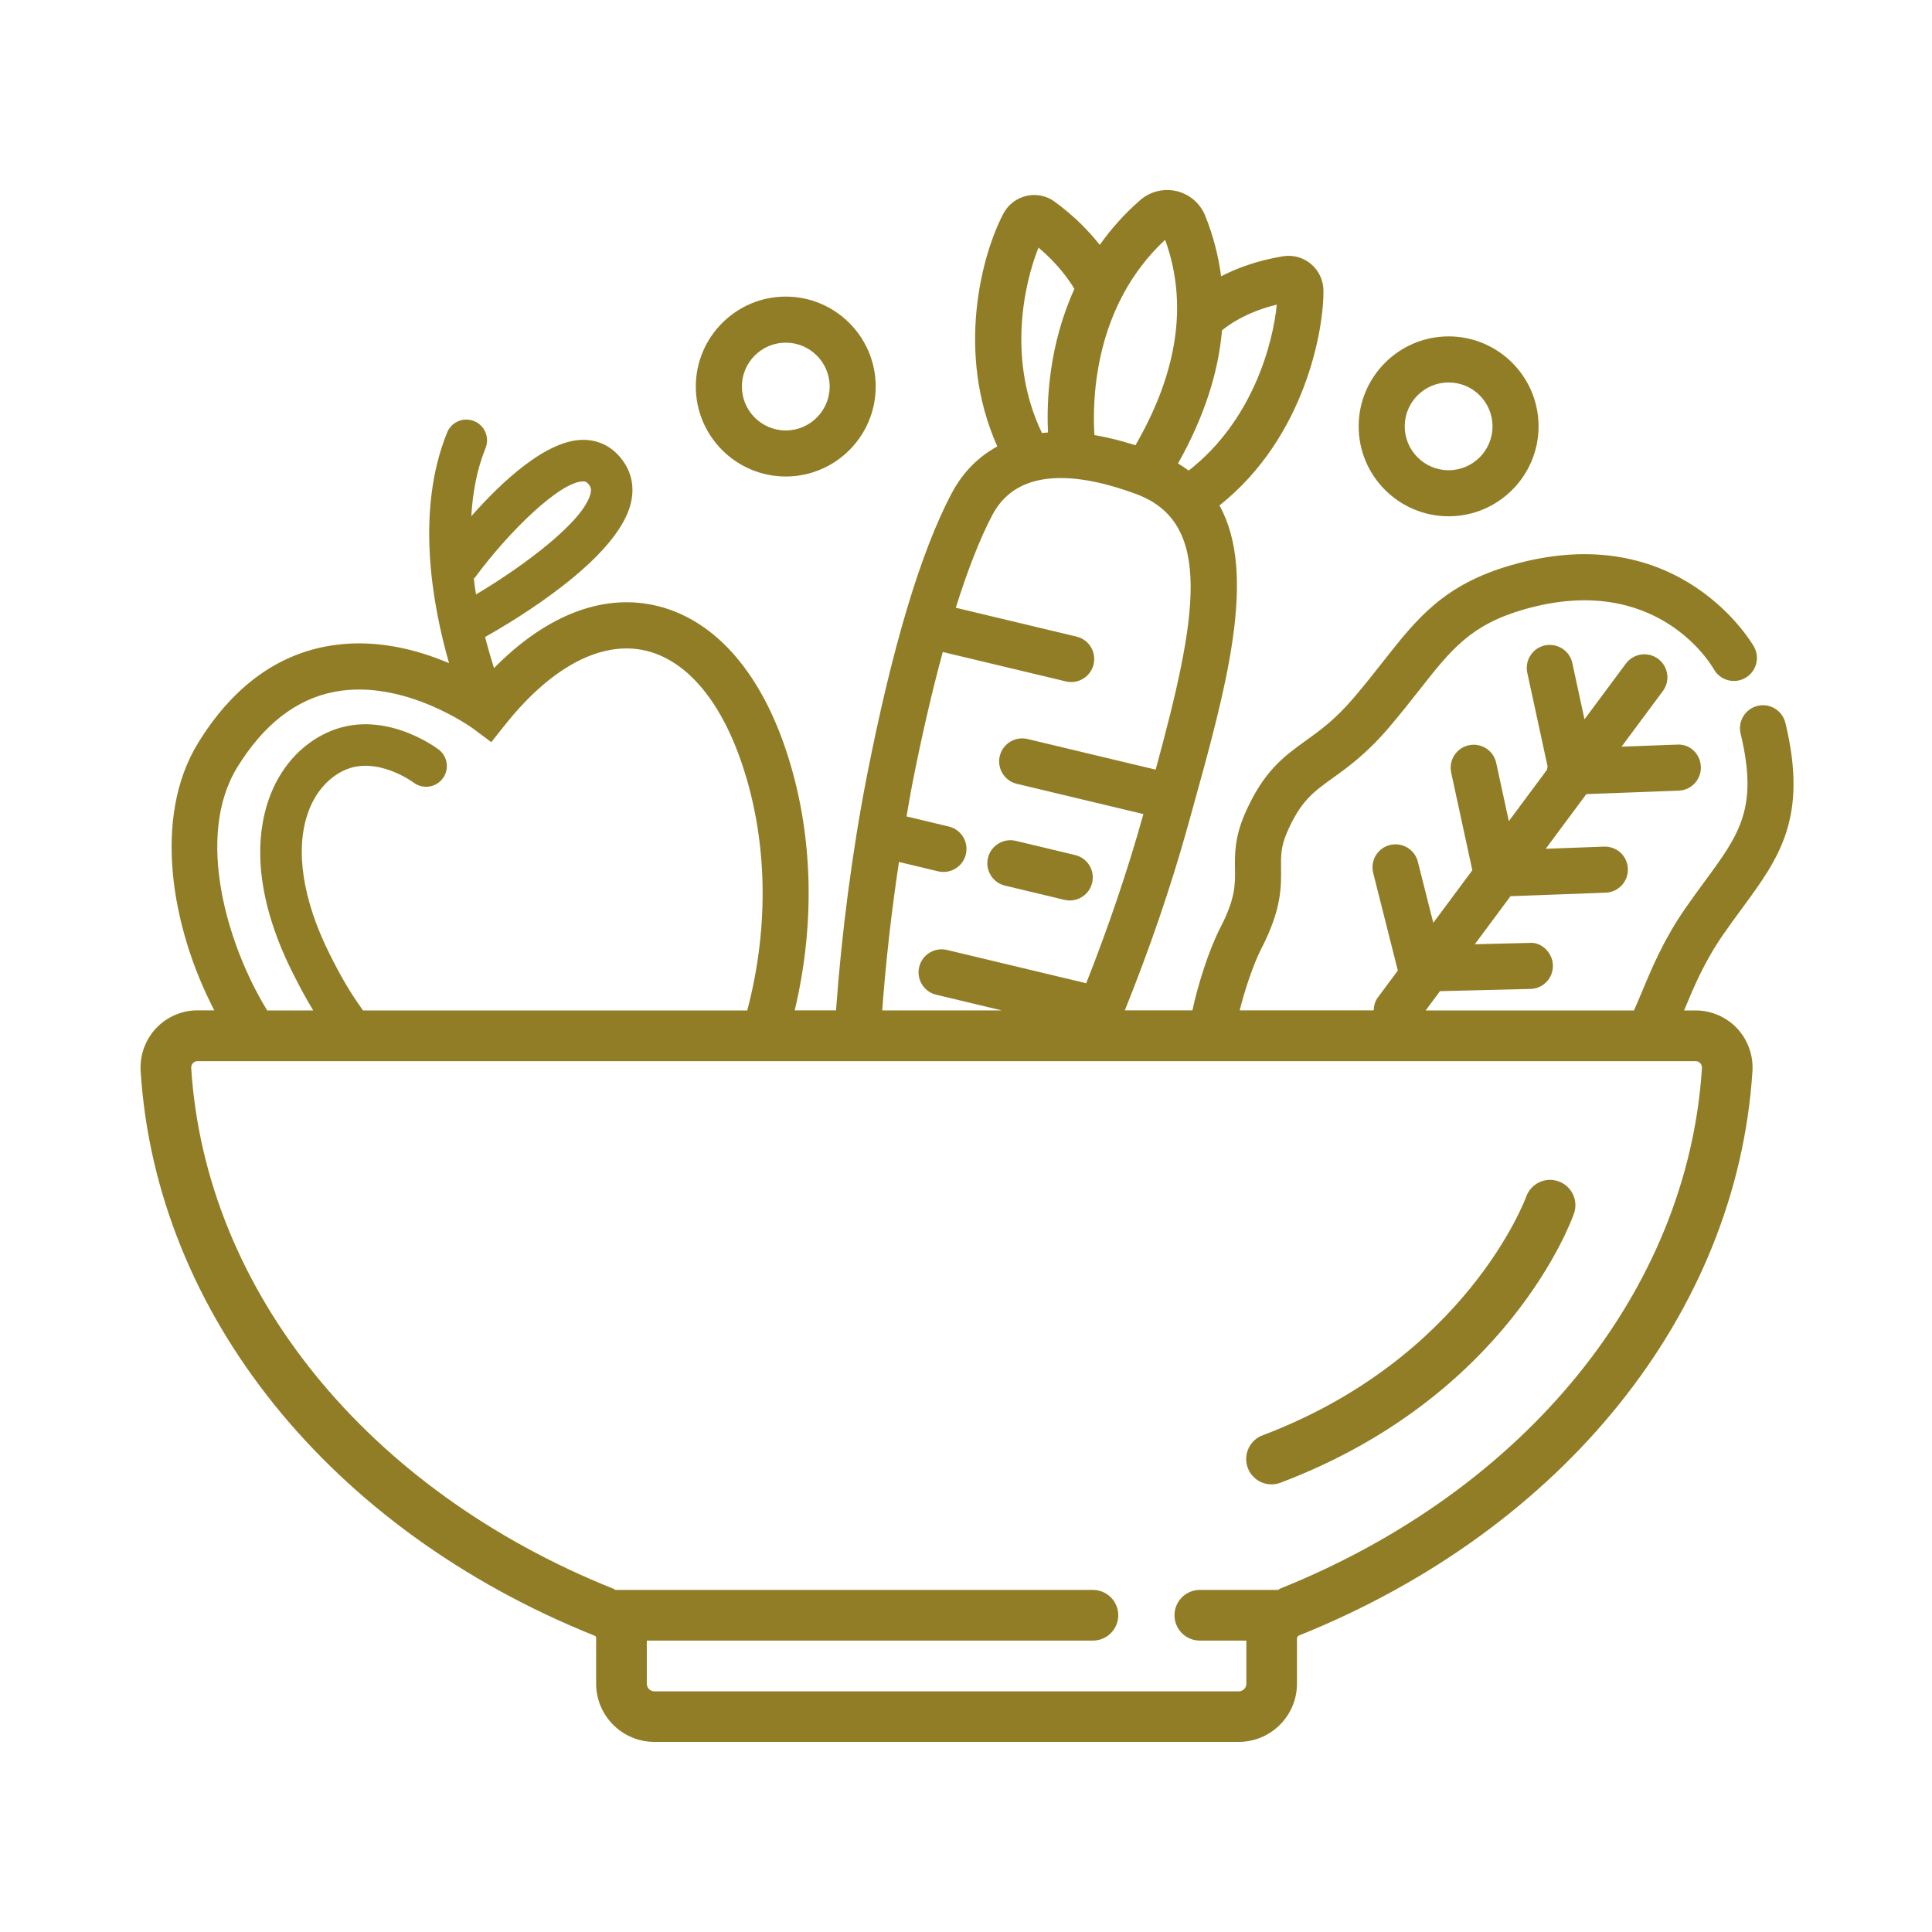 <?xml version="1.0" encoding="UTF-8"?> <!-- Generator: Adobe Illustrator 25.4.1, SVG Export Plug-In . SVG Version: 6.00 Build 0) --> <svg xmlns="http://www.w3.org/2000/svg" xmlns:xlink="http://www.w3.org/1999/xlink" version="1.1" id="Vrstva_2" x="0px" y="0px" viewBox="0 0 103.784 103.784" style="enable-background:new 0 0 103.784 103.784;" xml:space="preserve"> <style type="text/css"> .st0{fill:#927D27;} </style> <g> <path class="st0" d="M91.09,54.28h-0.625c0.005-0.011,0.009-0.021,0.014-0.032c0.526-1.262,1.069-2.567,2.073-4.023 c0.35-0.507,0.693-0.973,1.018-1.416c1.997-2.716,3.575-4.861,2.338-9.979c-0.161-0.665-0.831-1.072-1.493-0.912 c-0.664,0.161-1.072,0.829-0.912,1.493c0.966,3.999-0.061,5.396-1.926,7.932c-0.339,0.461-0.696,0.947-1.061,1.476 c-1.152,1.67-1.772,3.162-2.32,4.478c-0.141,0.339-0.281,0.662-0.423,0.983H76.584l0.77-1.037l4.86-0.118 c0.683-0.016,1.223-0.584,1.206-1.267c-0.016-0.684-0.618-1.273-1.267-1.206l-2.928,0.071l1.917-2.58l5.114-0.19 c0.683-0.025,1.216-0.6,1.191-1.283c-0.026-0.683-0.585-1.214-1.283-1.191l-3.13,0.116l2.182-2.937l4.961-0.185 c0.683-0.025,1.216-0.6,1.191-1.283c-0.025-0.683-0.578-1.235-1.283-1.191l-2.977,0.111l2.219-2.988 c0.407-0.549,0.293-1.323-0.256-1.731c-0.549-0.407-1.323-0.292-1.731,0.256l-2.223,2.992l-0.654-3.022 c-0.144-0.668-0.803-1.086-1.471-0.948c-0.668,0.145-1.092,0.803-0.948,1.471l1.089,5.031c-0.014,0.058-0.024,0.117-0.029,0.177 l-2.052,2.763l-0.678-3.13c-0.145-0.669-0.804-1.089-1.471-0.948c-0.668,0.145-1.092,0.803-0.948,1.471l1.136,5.246l-2.097,2.823 l-0.829-3.283c-0.167-0.663-0.84-1.06-1.502-0.897c-0.663,0.167-1.064,0.84-0.897,1.502l1.323,5.242l-1.076,1.448 c-0.155,0.208-0.211,0.449-0.22,0.691h-7.199c0.274-1.099,0.733-2.484,1.171-3.331c1.081-2.091,1.064-3.321,1.051-4.309 c-0.008-0.662-0.015-1.139,0.317-1.91c0.724-1.684,1.413-2.178,2.456-2.928c0.809-0.581,1.815-1.304,2.996-2.685 c0.632-0.739,1.168-1.42,1.661-2.048c1.721-2.189,2.759-3.51,5.652-4.336c7.094-2.026,10.034,2.987,10.163,3.216 c0.33,0.594,1.08,0.812,1.678,0.482c0.598-0.329,0.817-1.082,0.487-1.681c-0.039-0.07-3.964-6.984-13.008-4.397 c-3.663,1.046-5.099,2.873-6.917,5.186c-0.474,0.603-0.989,1.258-1.597,1.969c-0.987,1.154-1.786,1.729-2.559,2.284 c-1.177,0.846-2.289,1.645-3.285,3.959c-0.54,1.255-0.529,2.14-0.518,2.922c0.011,0.857,0.021,1.598-0.775,3.139 c-0.629,1.216-1.232,3.137-1.512,4.467h-3.63c1.31-3.252,2.472-6.626,3.372-9.866l0.204-0.732 c1.878-6.753,3.559-12.817,1.507-16.525c4.634-3.679,5.615-9.517,5.585-11.561c-0.008-0.546-0.253-1.061-0.671-1.412 c-0.417-0.35-0.965-0.5-1.5-0.412c-1.399,0.229-2.501,0.65-3.326,1.074c-0.147-1.104-0.424-2.19-0.855-3.255 c-0.267-0.66-0.839-1.153-1.53-1.318c-0.692-0.164-1.423,0.015-1.96,0.481c-0.87,0.756-1.578,1.569-2.175,2.405 c-0.56-0.71-1.338-1.527-2.418-2.318c-0.437-0.321-0.991-0.436-1.523-0.312c-0.533,0.123-0.984,0.471-1.238,0.956 c-1.152,2.193-2.578,7.454-0.323,12.502c-1.254,0.681-2.013,1.681-2.452,2.515c-1.666,3.155-3.2,8.276-4.56,15.221 c-0.78,3.985-1.36,8.47-1.652,12.557h-2.22c1.173-4.914,0.971-9.989-0.625-14.431c-1.526-4.248-4.107-6.875-7.27-7.398 c-2.752-0.458-5.631,0.772-8.257,3.444c-0.155-0.485-0.319-1.047-0.479-1.672c1.625-0.912,7.066-4.159,7.82-7.153 c0.199-0.79,0.085-1.545-0.332-2.186c-0.514-0.792-1.257-1.225-2.146-1.251c-2.01-0.056-4.47,2.274-6.082,4.101 c0.072-1.257,0.295-2.505,0.763-3.656c0.232-0.57-0.042-1.22-0.611-1.451c-0.573-0.233-1.22,0.042-1.451,0.611 c-1.714,4.214-0.797,9.259,0.103,12.391c-1.741-0.741-4.113-1.376-6.625-0.897c-2.763,0.529-5.072,2.276-6.861,5.191 c-2.443,3.98-1.454,9.88,0.874,14.356h-0.905c-0.838,0-1.648,0.351-2.223,0.963c-0.58,0.618-0.882,1.459-0.828,2.308 c0.827,13.008,10.172,24.627,24.388,30.323c0.039,0.015,0.08,0.05,0.08,0.099v2.476c0,1.725,1.404,3.129,3.129,3.129h31.391 c1.725,0,3.129-1.404,3.129-3.129v-2.432c0-0.082,0.063-0.137,0.121-0.16c14.191-5.702,23.52-17.315,24.346-30.306 c0.054-0.848-0.247-1.689-0.827-2.307C92.739,54.632,91.929,54.28,91.09,54.28z M63.852,25.279 c-0.179-0.134-0.369-0.262-0.57-0.384c1.376-2.444,2.163-4.831,2.362-7.147c0.315-0.266,1.272-0.977,2.942-1.383 C68.39,18.43,67.291,22.61,63.852,25.279z M62.588,12.882c1.236,3.389,0.685,7.098-1.593,11.036 c-0.793-0.254-1.526-0.432-2.205-0.546C58.67,21.444,58.775,16.434,62.588,12.882z M55.787,13.301 c1.03,0.869,1.622,1.705,1.928,2.219c-1.38,3.037-1.5,6.032-1.417,7.711c-0.111,0.008-0.219,0.019-0.325,0.031 C54.095,19.36,55.006,15.245,55.787,13.301z M48.291,46.303l2.103,0.503c0.097,0.023,0.193,0.034,0.289,0.034 c0.559,0,1.066-0.382,1.202-0.95c0.159-0.665-0.251-1.332-0.916-1.491l-2.271-0.543c0.098-0.553,0.188-1.121,0.293-1.657 c0.522-2.666,1.078-5.06,1.654-7.175l6.61,1.58c0.097,0.023,0.193,0.034,0.289,0.034c0.559,0,1.066-0.382,1.202-0.95 c0.159-0.665-0.251-1.332-0.916-1.491l-6.487-1.551c0.641-2.031,1.3-3.724,1.968-4.989c1.457-2.761,5.015-2.127,7.744-1.11 c4.158,1.552,3.248,6.641,1.025,14.796l-6.884-1.646c-0.662-0.157-1.331,0.251-1.491,0.916c-0.159,0.665,0.251,1.332,0.916,1.491 l6.8,1.626l-0.006,0.02c-0.826,2.974-1.879,6.068-3.066,9.067l-7.481-1.789c-0.661-0.157-1.331,0.251-1.491,0.916 c-0.159,0.665,0.251,1.332,0.916,1.491l3.527,0.843h-6.429C47.581,51.696,47.887,48.973,48.291,46.303z M31.336,25.86 c0.086,0.003,0.193,0.006,0.343,0.238c0.056,0.085,0.099,0.196,0.04,0.429c-0.373,1.481-3.578,3.88-6.148,5.405 c-0.046-0.279-0.084-0.567-0.12-0.855c0.023-0.026,0.055-0.04,0.076-0.069C27.373,28.504,30.13,25.844,31.336,25.86z M12.746,41.218c1.408-2.292,3.158-3.655,5.204-4.052c3.756-0.729,7.445,1.957,7.479,1.983l0.961,0.718l0.747-0.938 c2.377-2.983,4.952-4.414,7.254-4.036c2.238,0.37,4.136,2.428,5.345,5.793c1.496,4.164,1.626,8.966,0.405,13.594H19.503 c-0.719-0.994-1.219-1.878-1.785-3.009c-1.459-2.909-1.876-5.61-1.175-7.605c0.376-1.07,1.072-1.884,1.961-2.291 c1.735-0.794,3.695,0.649,3.715,0.664c0.488,0.369,1.184,0.276,1.557-0.212c0.373-0.489,0.28-1.188-0.209-1.561 c-0.123-0.094-3.03-2.275-5.991-0.915c-1.443,0.662-2.557,1.932-3.134,3.576c-0.639,1.818-0.935,4.915,1.285,9.341 c0.364,0.726,0.709,1.37,1.099,2.011h-2.472C12.203,50.777,10.465,44.934,12.746,41.218z M68.78,85.332 c-0.048,0.019-0.084,0.055-0.13,0.076h-4.197c-0.752,0-1.361,0.61-1.361,1.361s0.61,1.361,1.361,1.361h2.498v2.319 c0,0.225-0.182,0.407-0.407,0.407H35.153c-0.225,0-0.407-0.182-0.407-0.407V88.13H58.71c0.752,0,1.361-0.61,1.361-1.361 s-0.61-1.361-1.361-1.361h-25.65c-0.037-0.017-0.065-0.045-0.103-0.06c-13.233-5.302-21.925-16.019-22.685-27.969 c-0.008-0.138,0.057-0.23,0.097-0.272c0.044-0.048,0.122-0.104,0.238-0.104H91.09c0.117,0,0.195,0.056,0.239,0.104 c0.04,0.042,0.105,0.134,0.096,0.271C90.666,69.313,81.989,80.024,68.78,85.332z"></path> <path class="st0" d="M83.719,63.459c-0.708-0.254-1.484,0.122-1.736,0.829c-0.03,0.086-3.194,8.665-14.162,12.816 c-0.703,0.266-1.057,1.052-0.791,1.754c0.206,0.544,0.724,0.88,1.273,0.88c0.16,0,0.323-0.028,0.481-0.088 c12.209-4.619,15.629-14.061,15.768-14.46C84.8,64.481,84.427,63.708,83.719,63.459z"></path> <path class="st0" d="M53.988,47.575l3.19,0.763c0.097,0.023,0.193,0.034,0.289,0.034c0.559,0,1.066-0.382,1.202-0.95 c0.159-0.665-0.251-1.332-0.916-1.491l-3.19-0.763c-0.662-0.155-1.332,0.251-1.491,0.916 C52.913,46.749,53.323,47.416,53.988,47.575z"></path> <path class="st0" d="M42.21,25.597c2.665,0,4.832-2.168,4.832-4.832s-2.168-4.832-4.832-4.832c-2.664,0-4.832,2.168-4.832,4.832 S39.546,25.597,42.21,25.597z M42.21,18.407c1.3,0,2.358,1.058,2.358,2.358s-1.058,2.358-2.358,2.358 c-1.3,0-2.357-1.058-2.357-2.358S40.91,18.407,42.21,18.407z"></path> <path class="st0" d="M77.817,27.734c2.665,0,4.832-2.168,4.832-4.832c0-2.665-2.168-4.832-4.832-4.832 c-2.664,0-4.832,2.168-4.832,4.832C72.985,25.567,75.153,27.734,77.817,27.734z M77.817,20.545c1.3,0,2.358,1.058,2.358,2.358 c0,1.3-1.058,2.357-2.358,2.357s-2.357-1.057-2.357-2.357C75.46,21.602,76.517,20.545,77.817,20.545z"></path> </g> </svg> 